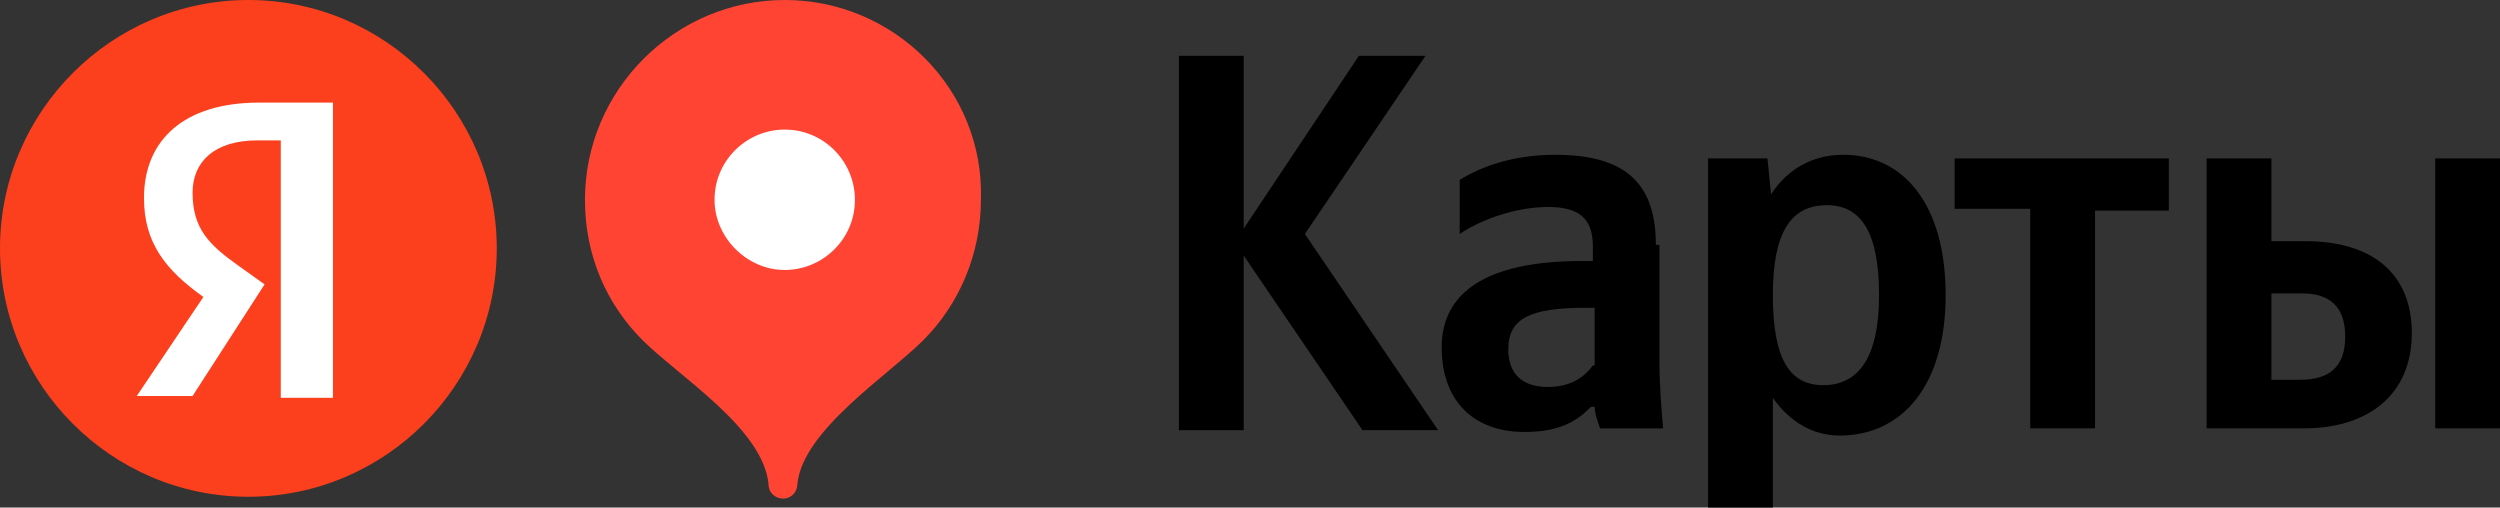 <?xml version="1.0" encoding="UTF-8"?> <svg xmlns="http://www.w3.org/2000/svg" xmlns:xlink="http://www.w3.org/1999/xlink" version="1.1" id="Слой_1" x="0px" y="0px" viewBox="0 0 138.9 28.2" style="enable-background:new 0 0 138.9 28.2;" xml:space="preserve"><rect x="0" y="0" width="138.9" height="28.2" fill="#333333" stroke="none"/> <style type="text/css"> .st0{fill-rule:evenodd;clip-rule:evenodd;fill:#FC3F1D;} .st1{fill-rule:evenodd;clip-rule:evenodd;fill:#FFFFFF;} .st2{fill-rule:evenodd;clip-rule:evenodd;fill:#FF4433;} .st3{fill-rule:evenodd;clip-rule:evenodd;} </style> <g> <path class="st0" d="M27.6,13.8C27.6,6.2,21.4,0,13.8,0C6.2,0,0,6.2,0,13.8c0,7.6,6.2,13.8,13.8,13.8 C21.4,27.6,27.6,21.4,27.6,13.8z"></path> <path class="st1" d="M15.6,7.8h-1.3c-2.4,0-3.6,1.2-3.6,2.9c0,2,0.9,2.9,2.6,4.1l1.4,1L10.7,22H7.6l3.7-5.5C9.2,15,8,13.5,8,11 c0-3.2,2.2-5.3,6.4-5.3h4.1v16.4h-2.9V7.8z"></path> <path class="st2" d="M43.6,0c-6.1,0-11.1,5-11.1,11.1c0,3.1,1.2,5.8,3.2,7.8c2,2,6.7,4.9,7,8c0,0.5,0.4,0.8,0.8,0.8 c0.5,0,0.8-0.4,0.8-0.8c0.3-3,5-6,7-8c2-2,3.2-4.8,3.2-7.8C54.7,5,49.7,0,43.6,0z"></path> <path class="st1" d="M43.6,15c2.1,0,3.9-1.7,3.9-3.9c0-2.1-1.7-3.9-3.9-3.9c-2.1,0-3.9,1.7-3.9,3.9C39.7,13.2,41.5,15,43.6,15z"></path> <path class="st3" d="M127.8,21.1h-1.6v-4.8h1.7c1.5,0,2.4,0.7,2.4,2.4C130.3,20.4,129.4,21.1,127.8,21.1L127.8,21.1z M135.3,8.8v15 h3.6v-15H135.3L135.3,8.8z M122.6,8.8v15h5.4c3.5,0,6-1.8,6-5.3c0-3.3-2.2-5.1-5.9-5.1h-1.9V8.8H122.6L122.6,8.8z M120.5,11.7V8.8 h-11.9v2.8h4.2v12.2h3.6V11.7H120.5L120.5,11.7z M101.3,21.4c-1.9,0-2.8-1.5-2.8-5c0-3.5,1-5,3-5c1.9,0,2.9,1.5,2.9,5 C104.4,19.8,103.3,21.4,101.3,21.4L101.3,21.4z M98.2,8.8h-3.3v19.4h3.6v-6.1c0.9,1.3,2.2,2.1,3.7,2.1c3.5,0,5.9-2.8,5.9-7.8 c0-5-2.3-7.8-5.7-7.8c-1.7,0-3.1,0.8-4,2.2L98.2,8.8L98.2,8.8z M88.5,20.3c-0.5,0.7-1.3,1.2-2.5,1.2c-1.5,0-2.2-0.8-2.2-2.1 c0-1.7,1.2-2.3,4.3-2.3h0.5V20.3L88.5,20.3z M92,13.6c0-3.6-1.9-5-5.6-5c-2.4,0-4.2,0.7-5.3,1.4v3c1-0.7,3-1.5,4.9-1.5 c1.7,0,2.5,0.6,2.5,2.2v0.8h-0.6c-5.4,0-7.8,1.8-7.8,4.8c0,3,1.8,4.7,4.6,4.7c2.1,0,3-0.7,3.7-1.4h0.2c0,0.4,0.2,0.9,0.3,1.2h3.5 c-0.1-1.2-0.2-2.4-0.2-3.7V13.6L92,13.6z M75.7,23.9h4.2L72.5,13l6.7-9.9h-3.7l-6.4,9.6V3.1h-3.6v20.8h3.6v-9.7L75.7,23.9z"></path> </g> </svg> 